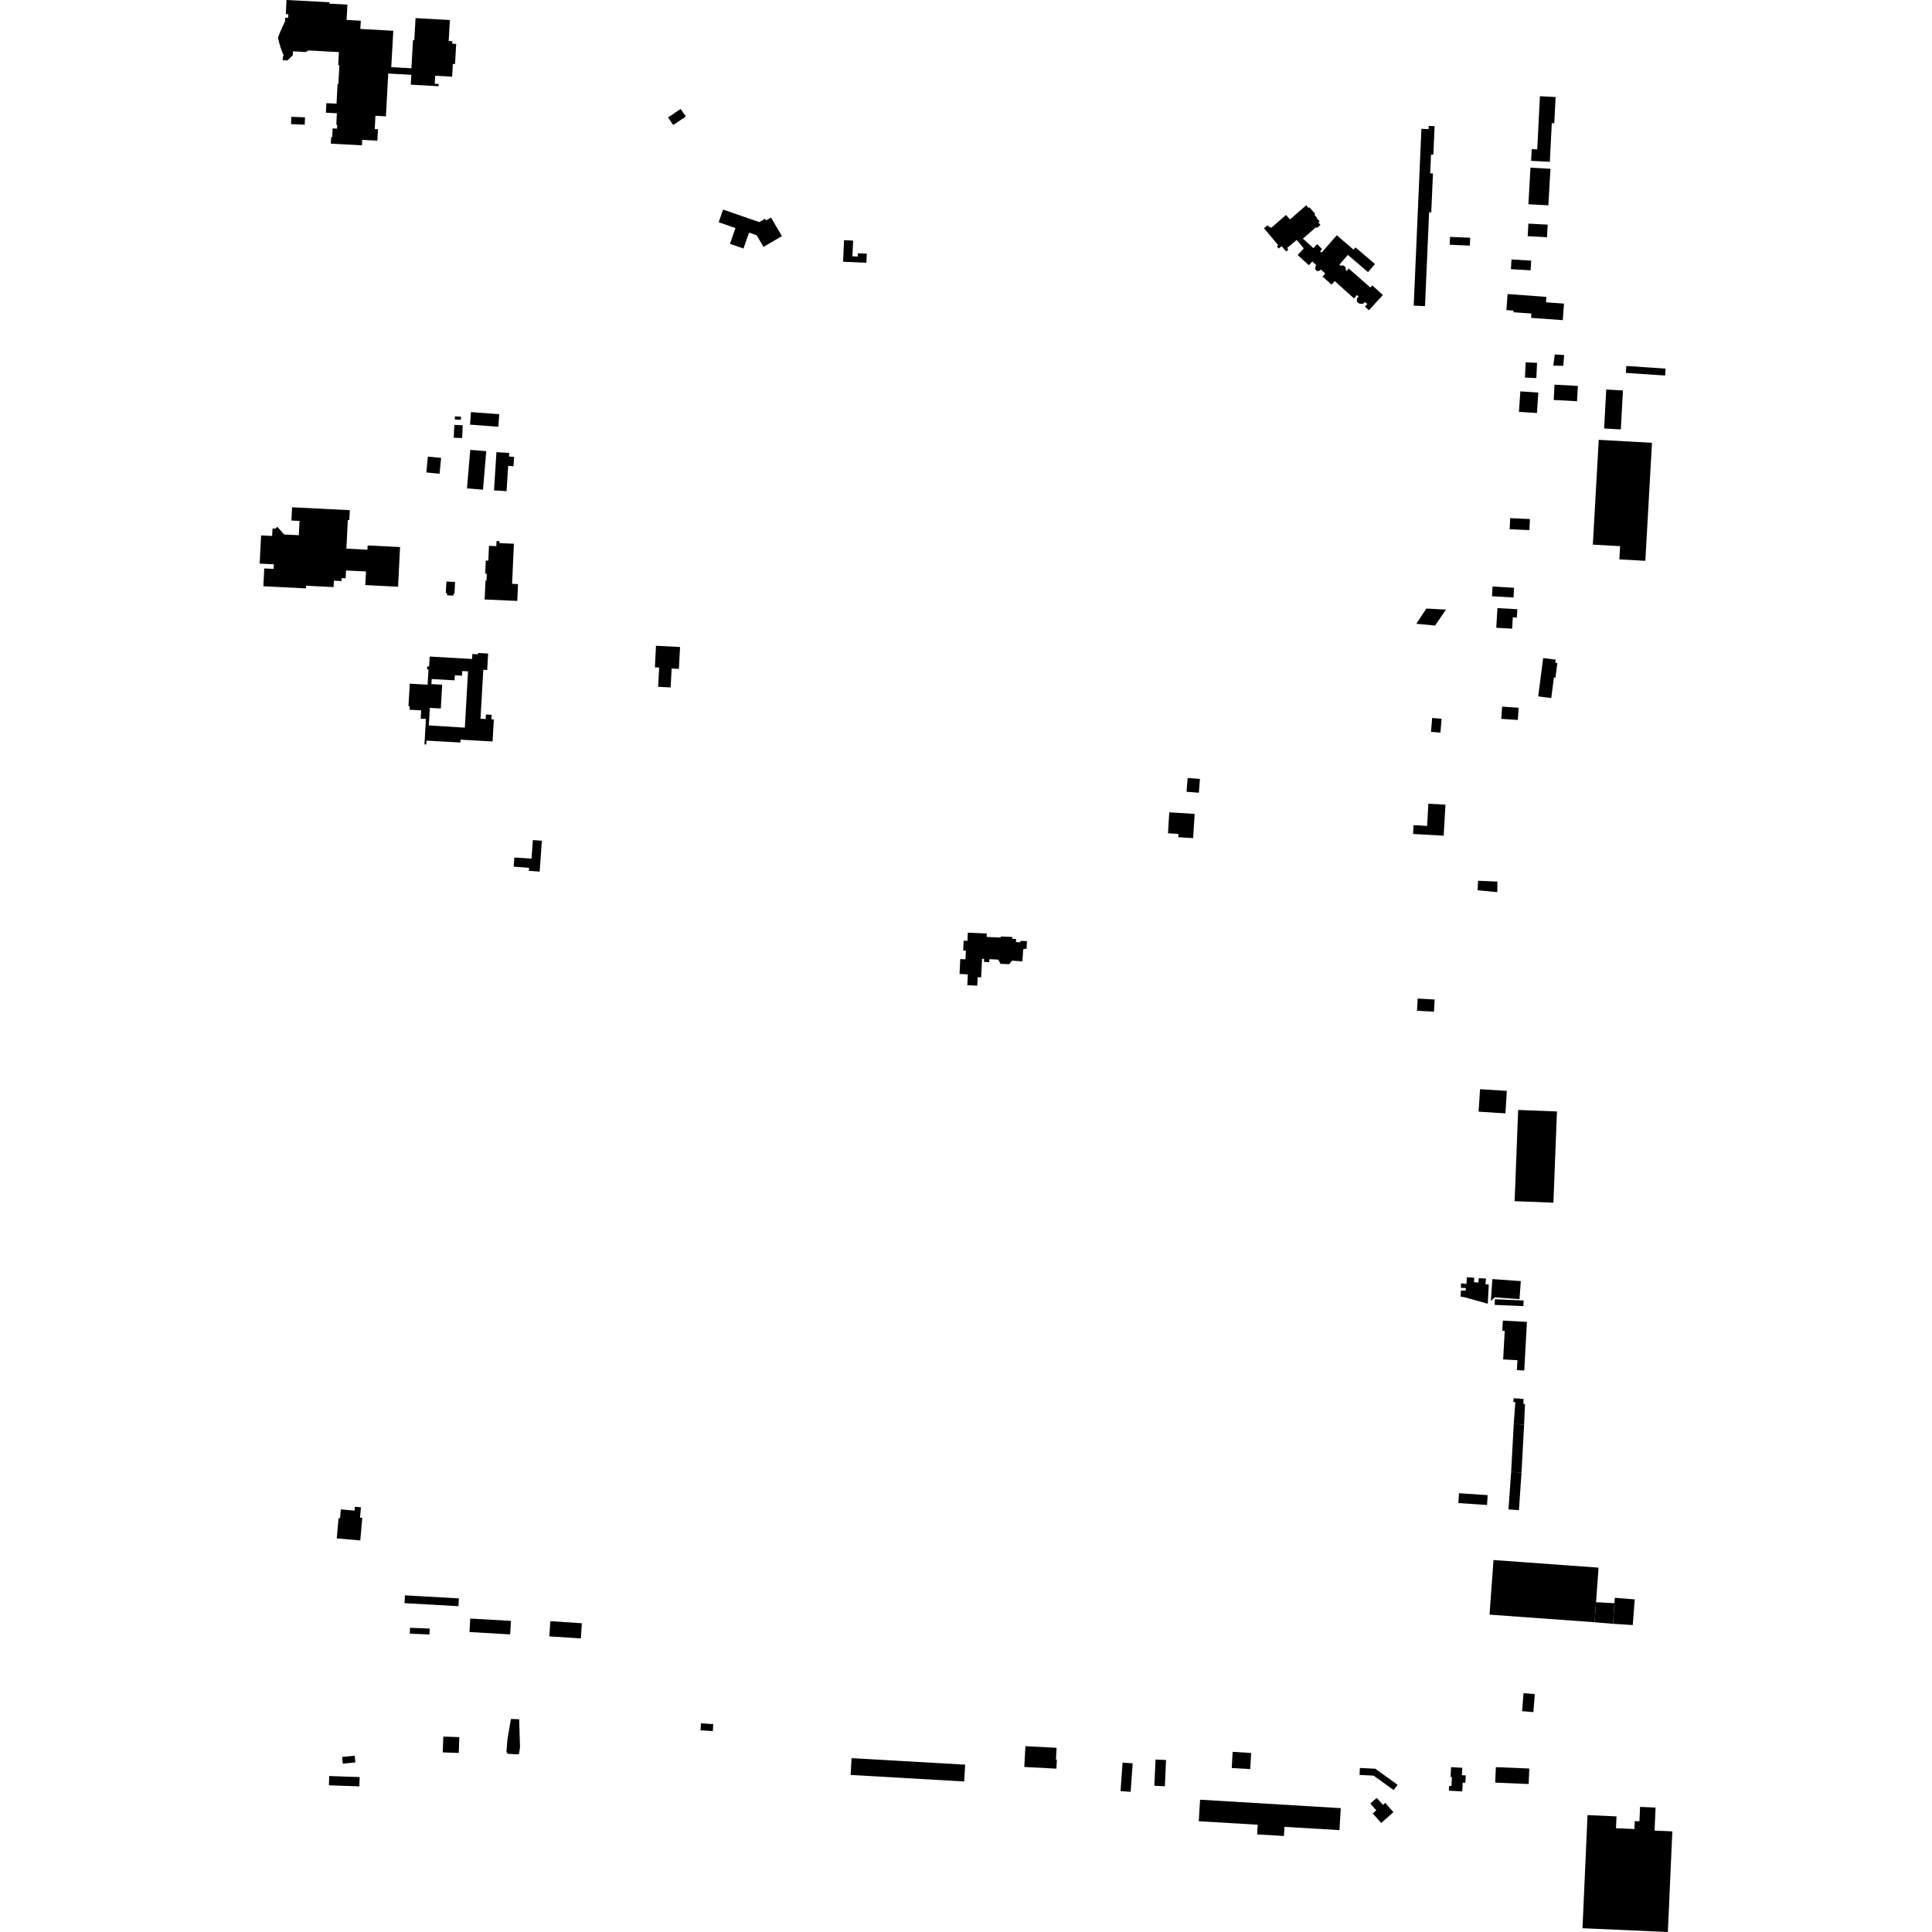 <?xml version="1.0" encoding="utf-8" standalone="no"?>
<!DOCTYPE svg PUBLIC "-//W3C//DTD SVG 1.1//EN"
  "http://www.w3.org/Graphics/SVG/1.1/DTD/svg11.dtd">
<!-- Created with matplotlib (https://matplotlib.org/) -->
<svg height="288pt" version="1.1" viewBox="0 0 288 288" width="288pt" xmlns="http://www.w3.org/2000/svg" xmlns:xlink="http://www.w3.org/1999/xlink">
 <defs>
  <style type="text/css">
*{stroke-linecap:butt;stroke-linejoin:round;}
  </style>
 </defs>
 <g id="figure_1">
  <g id="patch_1">
   <path d="M 0 288 
L 288 288 
L 288 0 
L 0 0 
z
" style="fill:none;opacity:0;"/>
  </g>
  <g id="axes_1">
   <g id="PatchCollection_1">
    <path clip-path="url(#p5f48c70195)" d="M 68.472 258.952 
L 66.086 258.867 
L 66.001 261.226 
L 68.386 261.312 
L 68.472 258.952 
"/>
    <path clip-path="url(#p5f48c70195)" d="M 60.303 238.981 
L 68.337 239.433 
L 68.404 238.268 
L 60.369 237.814 
L 60.303 238.981 
"/>
    <path clip-path="url(#p5f48c70195)" d="M 69.983 243.283 
L 76.049 243.637 
L 76.167 241.624 
L 70.101 241.272 
L 69.983 243.283 
"/>
    <path clip-path="url(#p5f48c70195)" d="M 76.167 256.247 
L 77.39 256.283 
L 77.517 260.451 
L 77.378 261.394 
L 77.262 261.523 
L 75.703 261.441 
L 75.496 261.17 
L 75.644 259.259 
L 76.167 256.247 
"/>
    <path clip-path="url(#p5f48c70195)" d="M 52.875 261.719 
L 51 261.901 
L 51.098 262.904 
L 52.972 262.723 
L 52.875 261.719 
"/>
    <path clip-path="url(#p5f48c70195)" d="M 61.123 242.649 
L 64.058 242.771 
L 64.021 243.654 
L 61.086 243.532 
L 61.123 242.649 
"/>
    <path clip-path="url(#p5f48c70195)" d="M 49.076 264.75 
L 53.615 264.905 
L 53.567 266.289 
L 49.028 266.135 
L 49.076 264.75 
"/>
    <path clip-path="url(#p5f48c70195)" d="M 86.587 244.239 
L 86.736 241.974 
L 82.034 241.668 
L 81.887 243.933 
L 86.587 244.239 
"/>
    <path clip-path="url(#p5f48c70195)" d="M 235.901 287.437 
L 236.65 270.575 
L 240.971 270.766 
L 240.892 272.527 
L 243.639 272.647 
L 243.691 271.468 
L 244.387 271.499 
L 244.483 269.349 
L 246.795 269.452 
L 246.643 272.883 
L 249.292 273 
L 248.625 288 
L 235.901 287.437 
"/>
    <path clip-path="url(#p5f48c70195)" d="M 222.635 232.551 
L 222.041 240.691 
L 237.701 241.825 
L 237.919 238.835 
L 238.295 233.686 
L 222.635 232.551 
"/>
    <path clip-path="url(#p5f48c70195)" d="M 237.701 241.825 
L 240.454 242.06 
L 240.657 238.987 
L 237.919 238.835 
L 237.701 241.825 
"/>
    <path clip-path="url(#p5f48c70195)" d="M 240.454 242.06 
L 243.394 242.243 
L 243.689 238.418 
L 240.711 238.18 
L 240.657 238.987 
L 240.454 242.06 
"/>
    <path clip-path="url(#p5f48c70195)" d="M 167.339 262.75 
L 168.845 262.856 
L 168.544 267.103 
L 167.038 266.997 
L 167.339 262.75 
"/>
    <path clip-path="url(#p5f48c70195)" d="M 220.628 162.364 
L 224.623 162.617 
L 224.409 165.969 
L 220.414 165.715 
L 220.628 162.364 
"/>
    <path clip-path="url(#p5f48c70195)" d="M 226.31 165.459 
L 225.781 179.058 
L 231.565 179.282 
L 232.094 165.683 
L 226.31 165.459 
"/>
    <path clip-path="url(#p5f48c70195)" d="M 237.443 81.186 
L 241.507 81.413 
L 241.397 83.385 
L 245.269 83.601 
L 246.258 66.009 
L 238.321 65.565 
L 237.443 81.186 
"/>
    <path clip-path="url(#p5f48c70195)" d="M 226.427 61.392 
L 229.107 61.572 
L 229.307 58.622 
L 229.314 58.52 
L 226.633 58.34 
L 226.427 61.392 
"/>
    <path clip-path="url(#p5f48c70195)" d="M 222.41 88.88 
L 225.613 89.069 
L 225.698 87.62 
L 222.495 87.432 
L 222.41 88.88 
"/>
    <path clip-path="url(#p5f48c70195)" d="M 223.047 93.579 
L 225.412 93.718 
L 225.51 92.029 
L 226.113 92.064 
L 226.186 90.819 
L 223.22 90.646 
L 223.047 93.579 
"/>
    <path clip-path="url(#p5f48c70195)" d="M 211.132 92.983 
L 213.925 93.249 
L 215.55 90.871 
L 212.618 90.717 
L 211.132 92.983 
"/>
    <path clip-path="url(#p5f48c70195)" d="M 213.488 107.027 
L 213.321 109.094 
L 214.726 109.209 
L 214.894 107.142 
L 213.488 107.027 
"/>
    <path clip-path="url(#p5f48c70195)" d="M 229.299 103.809 
L 231.243 104.057 
L 231.639 100.994 
L 231.87 101.023 
L 232.152 98.834 
L 231.839 98.794 
L 231.899 98.335 
L 230.038 98.095 
L 229.299 103.809 
"/>
    <path clip-path="url(#p5f48c70195)" d="M 223.917 105.337 
L 223.794 107.157 
L 226.261 107.322 
L 226.383 105.501 
L 223.917 105.337 
"/>
    <path clip-path="url(#p5f48c70195)" d="M 228.063 77.372 
L 227.988 79.024 
L 225.044 78.89 
L 225.121 77.238 
L 228.063 77.372 
"/>
    <path clip-path="url(#p5f48c70195)" d="M 215.205 124.579 
L 211.274 124.353 
L 210.641 124.317 
L 210.716 123.01 
L 211.34 123.027 
L 212.734 123.127 
L 212.926 119.806 
L 215.472 119.952 
L 215.205 124.579 
"/>
    <path clip-path="url(#p5f48c70195)" d="M 227.973 263.632 
L 227.876 265.941 
L 222.889 265.734 
L 222.985 263.425 
L 227.973 263.632 
"/>
    <path clip-path="url(#p5f48c70195)" d="M 205.897 271.749 
L 207.722 270.134 
L 206.493 268.757 
L 206.16 269.052 
L 205.231 268.009 
L 204.27 268.859 
L 205.163 269.861 
L 204.632 270.331 
L 205.897 271.749 
"/>
    <path clip-path="url(#p5f48c70195)" d="M 174.304 121.092 
L 178.086 121.328 
L 177.859 124.939 
L 175.64 124.8 
L 175.672 124.31 
L 174.108 124.212 
L 174.304 121.092 
"/>
    <path clip-path="url(#p5f48c70195)" d="M 178.89 268.299 
L 179.051 268.287 
L 199.866 269.538 
L 199.672 272.812 
L 191.475 272.326 
L 191.393 273.687 
L 187.4 273.45 
L 187.485 272.01 
L 178.7 271.49 
L 178.89 268.299 
"/>
    <path clip-path="url(#p5f48c70195)" d="M 172.077 266.203 
L 173.645 266.273 
L 173.823 262.361 
L 172.255 262.29 
L 172.077 266.203 
"/>
    <path clip-path="url(#p5f48c70195)" d="M 183.748 261.143 
L 183.613 263.559 
L 186.37 263.713 
L 186.505 261.313 
L 183.748 261.143 
"/>
    <path clip-path="url(#p5f48c70195)" d="M 202.716 263.549 
L 205.015 263.663 
L 208.329 266.048 
L 207.753 266.843 
L 204.761 264.69 
L 202.665 264.586 
L 202.716 263.549 
"/>
    <path clip-path="url(#p5f48c70195)" d="M 215.978 266.934 
L 217.973 267.043 
L 218.047 265.731 
L 218.436 265.753 
L 218.497 264.658 
L 217.918 264.626 
L 217.979 263.518 
L 216.313 263.426 
L 216.232 264.883 
L 216.438 264.895 
L 216.364 266.241 
L 216.018 266.221 
L 215.978 266.934 
"/>
    <path clip-path="url(#p5f48c70195)" d="M 152.855 260.298 
L 152.691 263.398 
L 157.476 263.652 
L 157.547 262.299 
L 157.411 262.291 
L 157.504 260.544 
L 152.855 260.298 
"/>
    <path clip-path="url(#p5f48c70195)" d="M 126.944 262.084 
L 126.801 264.589 
L 143.728 265.56 
L 143.873 263.055 
L 126.944 262.084 
"/>
    <path clip-path="url(#p5f48c70195)" d="M 104.498 256.892 
L 104.429 257.932 
L 106.259 258.051 
L 106.328 257.013 
L 104.498 256.892 
"/>
    <path clip-path="url(#p5f48c70195)" d="M 242.432 54.554 
L 248.286 54.946 
L 248.216 55.979 
L 242.362 55.587 
L 242.432 54.554 
"/>
    <path clip-path="url(#p5f48c70195)" d="M 239.125 63.874 
L 241.616 64.009 
L 241.93 58.201 
L 239.44 58.068 
L 239.125 63.874 
"/>
    <path clip-path="url(#p5f48c70195)" d="M 229.127 54.087 
L 229.019 56.362 
L 227.323 56.282 
L 227.431 54.008 
L 229.127 54.087 
"/>
    <path clip-path="url(#p5f48c70195)" d="M 235.087 59.809 
L 235.208 57.525 
L 231.73 57.342 
L 231.609 59.626 
L 235.087 59.809 
"/>
    <path clip-path="url(#p5f48c70195)" d="M 224.732 43.835 
L 230.514 44.256 
L 230.454 45.063 
L 233.14 45.259 
L 232.959 47.726 
L 228.235 47.382 
L 228.282 46.74 
L 225.611 46.545 
L 225.629 46.304 
L 224.556 46.226 
L 224.732 43.835 
"/>
    <path clip-path="url(#p5f48c70195)" d="M 227.836 30.443 
L 230.812 30.609 
L 231.12 25.161 
L 228.143 24.995 
L 228.11 25.575 
L 227.836 30.443 
"/>
    <path clip-path="url(#p5f48c70195)" d="M 228.243 23.978 
L 231.031 24.119 
L 231.323 18.355 
L 231.693 18.373 
L 231.89 14.461 
L 229.553 14.343 
L 229.152 22.27 
L 228.332 22.228 
L 228.243 23.978 
"/>
    <path clip-path="url(#p5f48c70195)" d="M 227.733 35.207 
L 230.61 35.36 
L 230.711 33.489 
L 227.833 33.335 
L 227.733 35.207 
"/>
    <path clip-path="url(#p5f48c70195)" d="M 225.229 40.122 
L 228.166 40.295 
L 228.253 38.848 
L 225.315 38.675 
L 225.229 40.122 
"/>
    <path clip-path="url(#p5f48c70195)" d="M 210.74 45.561 
L 212.424 45.634 
L 213.034 31.645 
L 213.354 31.659 
L 213.609 25.854 
L 213.198 25.835 
L 213.321 23.038 
L 213.67 23.053 
L 213.854 18.808 
L 212.982 18.77 
L 212.962 19.25 
L 211.887 19.203 
L 210.74 45.561 
"/>
    <path clip-path="url(#p5f48c70195)" d="M 216.101 36.483 
L 219.108 36.616 
L 219.161 35.444 
L 216.154 35.31 
L 216.101 36.483 
"/>
    <path clip-path="url(#p5f48c70195)" d="M 211.332 148.854 
L 213.864 148.995 
L 213.762 150.814 
L 211.231 150.674 
L 211.332 148.854 
"/>
    <path clip-path="url(#p5f48c70195)" d="M 43.425 17.413 
L 43.384 18.505 
L 45.427 18.583 
L 45.468 17.49 
L 43.425 17.413 
"/>
    <path clip-path="url(#p5f48c70195)" d="M 49.591 19.142 
L 49.522 20.456 
L 49.365 20.448 
L 49.313 21.417 
L 53.954 21.662 
L 53.997 20.851 
L 56.255 20.97 
L 56.345 19.269 
L 55.861 19.242 
L 55.967 17.259 
L 57.529 17.341 
L 57.872 10.96 
L 61.314 11.152 
L 61.232 12.621 
L 65.371 12.852 
L 65.389 12.521 
L 64.806 12.488 
L 64.873 11.293 
L 67.397 11.433 
L 67.504 9.529 
L 67.832 9.546 
L 68.001 6.546 
L 67.409 6.513 
L 67.43 6.133 
L 66.887 6.103 
L 67.063 2.986 
L 61.946 2.7 
L 61.761 6.002 
L 61.563 5.99 
L 61.327 10.182 
L 58.323 10.013 
L 58.628 4.586 
L 53.715 4.313 
L 53.783 3.089 
L 51.664 2.972 
L 51.791 0.691 
L 49.113 0.544 
L 49.124 0.336 
L 42.713 0 
L 42.603 2.101 
L 42.978 2.12 
L 42.95 2.658 
L 42.517 2.636 
L 42.488 3.198 
L 42.225 3.74 
L 41.987 4.259 
L 41.793 4.711 
L 41.568 5.27 
L 41.433 5.625 
L 41.562 6.153 
L 41.693 6.637 
L 41.82 7.055 
L 41.966 7.477 
L 42.152 7.963 
L 42.308 8.338 
L 42.174 8.392 
L 42.142 8.968 
L 42.847 9.007 
L 43.646 8.233 
L 43.683 7.645 
L 45.565 7.76 
L 45.989 7.519 
L 50.523 7.766 
L 50.416 9.713 
L 50.59 9.723 
L 50.442 12.51 
L 50.321 12.504 
L 50.166 15.455 
L 48.657 15.376 
L 48.582 16.799 
L 50.218 16.884 
L 50.128 18.599 
L 50.271 18.607 
L 50.241 19.176 
L 49.591 19.142 
"/>
    <path clip-path="url(#p5f48c70195)" d="M 76.671 127.82 
L 79.232 128.003 
L 79.433 125.228 
L 80.777 125.324 
L 80.445 129.929 
L 78.835 129.813 
L 78.869 129.36 
L 76.572 129.196 
L 76.671 127.82 
"/>
    <path clip-path="url(#p5f48c70195)" d="M 97.789 96.264 
L 97.624 99.479 
L 98.259 99.512 
L 98.111 102.38 
L 99.974 102.475 
L 100.119 99.653 
L 101.204 99.708 
L 101.372 96.448 
L 97.789 96.264 
"/>
    <path clip-path="url(#p5f48c70195)" d="M 38.922 79.811 
L 38.708 84.014 
L 40.827 84.12 
L 40.792 84.805 
L 39.392 84.735 
L 39.257 87.392 
L 45.615 87.711 
L 45.635 87.313 
L 49.727 87.517 
L 49.775 86.563 
L 50.902 86.619 
L 50.924 86.183 
L 51.524 86.213 
L 51.583 85.038 
L 54.557 85.186 
L 54.455 87.217 
L 59.339 87.461 
L 59.637 81.55 
L 54.804 81.308 
L 54.773 81.941 
L 51.635 81.785 
L 51.849 77.522 
L 52.072 77.532 
L 52.148 76.053 
L 43.54 75.619 
L 43.439 77.595 
L 44.654 77.655 
L 44.546 79.784 
L 42.344 79.673 
L 41.354 78.533 
L 41.044 78.801 
L 40.624 78.78 
L 40.567 79.894 
L 38.922 79.811 
"/>
    <path clip-path="url(#p5f48c70195)" d="M 72.245 89.363 
L 77.108 89.582 
L 77.222 87.07 
L 76.336 87.03 
L 76.605 81.055 
L 74.446 80.959 
L 74.459 80.675 
L 74.019 80.654 
L 73.985 81.414 
L 72.891 81.366 
L 72.793 83.574 
L 72.415 83.557 
L 72.327 85.514 
L 72.574 85.524 
L 72.528 86.54 
L 72.372 86.532 
L 72.245 89.363 
"/>
    <path clip-path="url(#p5f48c70195)" d="M 70.098 67.058 
L 72.484 67.258 
L 72 72.999 
L 69.614 72.799 
L 70.098 67.058 
"/>
    <path clip-path="url(#p5f48c70195)" d="M 63.783 68.066 
L 65.757 68.258 
L 65.528 70.619 
L 63.554 70.428 
L 63.783 68.066 
"/>
    <path clip-path="url(#p5f48c70195)" d="M 74.004 67.399 
L 75.918 67.519 
L 75.884 68.058 
L 76.635 68.106 
L 76.547 69.503 
L 75.751 69.453 
L 75.513 73.217 
L 73.643 73.099 
L 74.004 67.399 
"/>
    <path clip-path="url(#p5f48c70195)" d="M 70.206 61.43 
L 74.424 61.747 
L 74.282 63.618 
L 70.065 63.299 
L 70.206 61.43 
"/>
    <path clip-path="url(#p5f48c70195)" d="M 67.641 65.248 
L 68.891 65.302 
L 68.974 63.391 
L 67.724 63.338 
L 67.641 65.248 
"/>
    <path clip-path="url(#p5f48c70195)" d="M 67.818 62.07 
L 68.727 62.117 
L 68.702 62.579 
L 67.793 62.53 
L 67.818 62.07 
"/>
    <path clip-path="url(#p5f48c70195)" d="M 66.541 86.687 
L 67.836 86.752 
L 67.746 88.505 
L 67.609 88.497 
L 67.593 88.788 
L 66.634 88.74 
L 66.651 88.426 
L 66.453 88.416 
L 66.541 86.687 
"/>
    <path clip-path="url(#p5f48c70195)" d="M 194.226 35.573 
L 193.587 36.11 
L 194.349 37.024 
L 193.441 38.021 
L 195.117 39.535 
L 195.62 38.982 
L 196.224 39.529 
L 196.132 39.629 
L 196.046 39.942 
L 196.073 40.136 
L 196.181 40.304 
L 196.307 40.38 
L 196.484 40.418 
L 196.651 40.366 
L 196.799 40.277 
L 196.892 40.173 
L 197.556 40.77 
L 197.149 41.219 
L 198.493 42.427 
L 198.969 41.902 
L 201.84 44.482 
L 202.29 43.985 
L 202.527 44.199 
L 202.284 44.471 
L 202.269 44.885 
L 202.39 45.106 
L 202.647 45.254 
L 202.92 45.298 
L 203.094 45.284 
L 203.28 45.217 
L 203.468 45.012 
L 203.818 45.331 
L 203.468 45.713 
L 204.059 46.249 
L 206.141 43.974 
L 204.559 42.538 
L 204.264 42.861 
L 203.777 42.419 
L 201.052 40.034 
L 200.744 40.383 
L 200.594 40.252 
L 200.629 40.121 
L 200.611 39.989 
L 200.542 39.82 
L 200.428 39.691 
L 200.298 39.609 
L 200.145 39.569 
L 200.014 39.564 
L 199.863 39.621 
L 199.667 39.453 
L 200.924 37.997 
L 203.926 40.564 
L 204.962 39.363 
L 202.056 36.877 
L 201.769 37.21 
L 199.271 35.071 
L 197.019 37.642 
L 196.792 37.48 
L 197.069 37.111 
L 196.348 36.391 
L 195.796 36.996 
L 194.226 35.573 
"/>
    <path clip-path="url(#p5f48c70195)" d="M 193.587 36.11 
L 194.226 35.573 
L 196.188 33.859 
L 196.301 33.987 
L 196.839 33.517 
L 196.528 33.165 
L 196.712 33.005 
L 196.266 32.499 
L 196.321 32.451 
L 195.936 32.013 
L 196.071 31.896 
L 195.189 30.894 
L 195.061 31.005 
L 194.709 30.606 
L 192.293 32.716 
L 191.701 32.044 
L 189.529 33.939 
L 189.126 33.783 
L 188.952 33.574 
L 188.417 34.02 
L 190.539 36.548 
L 190.336 36.716 
L 190.62 37.054 
L 191.055 36.691 
L 191.724 37.485 
L 192.063 37.202 
L 191.866 36.969 
L 193.299 35.768 
L 193.587 36.11 
"/>
    <path clip-path="url(#p5f48c70195)" d="M 125.822 35.804 
L 127.176 35.866 
L 127.069 38.209 
L 127.861 38.245 
L 127.882 37.754 
L 129.213 37.815 
L 129.15 39.173 
L 125.675 39.015 
L 125.822 35.804 
"/>
    <path clip-path="url(#p5f48c70195)" d="M 50.2 229.32 
L 53.703 229.632 
L 54.006 226.26 
L 53.668 226.231 
L 53.807 224.693 
L 52.907 224.613 
L 52.855 225.184 
L 50.806 225.002 
L 50.688 226.328 
L 50.47 226.308 
L 50.2 229.32 
"/>
    <path clip-path="url(#p5f48c70195)" d="M 153.082 140.292 
L 152.112 140.254 
L 152.103 140.46 
L 151.447 140.434 
L 151.466 139.966 
L 150.89 139.943 
L 150.902 139.672 
L 149.17 139.6 
L 149.163 139.758 
L 147.073 139.665 
L 147.096 139.155 
L 144.274 139.029 
L 144.218 140.253 
L 143.649 140.228 
L 143.581 141.687 
L 143.985 141.706 
L 143.922 143.007 
L 143.144 142.97 
L 143.038 145.186 
L 144.274 145.246 
L 144.196 146.861 
L 145.679 146.934 
L 145.741 145.667 
L 146.259 145.693 
L 146.396 142.928 
L 146.7 142.943 
L 146.678 143.387 
L 147.461 143.425 
L 147.483 142.982 
L 148.805 143.048 
L 149.153 143.675 
L 150.436 143.729 
L 150.872 143.202 
L 152.405 143.314 
L 152.537 141.502 
L 153.039 141.403 
L 153.082 140.292 
"/>
    <path clip-path="url(#p5f48c70195)" d="M 107.79 31.242 
L 113.193 33.109 
L 114.051 32.606 
L 114.2 32.859 
L 114.931 32.432 
L 116.561 35.193 
L 113.817 36.802 
L 112.794 35.07 
L 111.657 34.678 
L 110.832 37.047 
L 108.816 36.352 
L 109.635 33.998 
L 107.132 33.133 
L 107.79 31.242 
"/>
    <path clip-path="url(#p5f48c70195)" d="M 177.037 115.97 
L 176.876 118.029 
L 178.712 118.171 
L 178.873 116.112 
L 177.037 115.97 
"/>
    <path clip-path="url(#p5f48c70195)" d="M 227.11 252.401 
L 228.792 252.535 
L 228.578 255.218 
L 226.896 255.084 
L 227.11 252.401 
"/>
    <path clip-path="url(#p5f48c70195)" d="M 217.491 222.594 
L 217.393 224.061 
L 221.667 224.345 
L 221.766 222.878 
L 217.491 222.594 
"/>
    <path clip-path="url(#p5f48c70195)" d="M 226.808 219.506 
L 226.426 225.118 
L 224.864 225.006 
L 225.263 219.423 
L 226.808 219.506 
"/>
    <path clip-path="url(#p5f48c70195)" d="M 226.808 219.506 
L 227.196 212.364 
L 225.651 212.281 
L 225.263 219.423 
L 226.808 219.506 
"/>
    <path clip-path="url(#p5f48c70195)" d="M 225.651 212.281 
L 225.888 209.016 
L 225.594 209.003 
L 225.629 208.435 
L 227.117 208.536 
L 227.083 209.29 
L 227.33 209.293 
L 227.196 212.364 
L 225.651 212.281 
"/>
    <path clip-path="url(#p5f48c70195)" d="M 224.025 196.859 
L 223.941 198.38 
L 224.307 198.399 
L 224.073 202.646 
L 226.202 202.762 
L 226.12 204.24 
L 227.217 204.299 
L 227.615 197.054 
L 224.025 196.859 
"/>
    <path clip-path="url(#p5f48c70195)" d="M 226.704 190.975 
L 226.509 193.662 
L 222.847 193.395 
L 222.234 193.92 
L 222.47 190.668 
L 226.704 190.975 
"/>
    <path clip-path="url(#p5f48c70195)" d="M 217.721 193.278 
L 218.262 193.367 
L 221.781 194.34 
L 221.929 191.491 
L 221.429 191.438 
L 221.513 190.587 
L 220.443 190.537 
L 220.38 191.192 
L 219.721 191.13 
L 219.763 190.47 
L 218.661 190.403 
L 218.6 191.396 
L 217.792 191.298 
L 217.782 191.974 
L 218.437 192.003 
L 218.527 192.092 
L 218.52 192.276 
L 218.419 192.374 
L 217.777 192.382 
L 217.721 193.278 
"/>
    <path clip-path="url(#p5f48c70195)" d="M 222.845 193.675 
L 222.808 194.519 
L 227.087 194.704 
L 227.124 193.859 
L 222.845 193.675 
"/>
    <path clip-path="url(#p5f48c70195)" d="M 231.761 52.838 
L 233.169 52.925 
L 233.033 54.531 
L 231.555 54.51 
L 231.761 52.838 
"/>
    <path clip-path="url(#p5f48c70195)" d="M 220.328 131.294 
L 223.217 131.414 
L 223.195 132.991 
L 220.269 132.713 
L 220.328 131.294 
"/>
    <path clip-path="url(#p5f48c70195)" d="M 99.584 17.505 
L 100.351 18.636 
L 102.234 17.37 
L 101.467 16.238 
L 99.584 17.505 
"/>
    <path clip-path="url(#p5f48c70195)" d="M 68.662 110.259 
L 68.626 110.688 
L 63.575 110.402 
L 63.542 110.981 
L 63.274 110.966 
L 63.492 107.171 
L 62.714 107.126 
L 62.784 105.895 
L 61.046 105.796 
L 61.075 105.283 
L 60.889 105.271 
L 61.084 101.913 
L 63.743 102.066 
L 63.875 99.797 
L 63.659 99.785 
L 63.685 99.337 
L 63.966 99.352 
L 64.052 97.869 
L 70.372 98.234 
L 70.415 97.49 
L 71.247 97.537 
L 71.258 97.338 
L 72.765 97.424 
L 72.624 99.876 
L 72.045 99.843 
L 71.627 107.137 
L 72.398 107.181 
L 72.436 106.51 
L 73.292 106.56 
L 73.254 107.229 
L 73.614 107.248 
L 73.428 110.531 
L 68.662 110.259 
M 68.871 108.445 
L 69.292 108.469 
L 69.769 100.081 
L 68.909 100.031 
L 68.87 100.721 
L 67.806 100.66 
L 67.763 101.418 
L 64.351 101.225 
L 64.309 101.978 
L 65.916 102.068 
L 65.713 105.612 
L 64.074 105.519 
L 63.924 108.138 
L 68.871 108.445 
"/>
   </g>
  </g>
 </g>
 <defs>
  <clipPath id="p5f48c70195">
   <rect height="288" width="210.584" x="38.708" y="0"/>
  </clipPath>
 </defs>
</svg>
